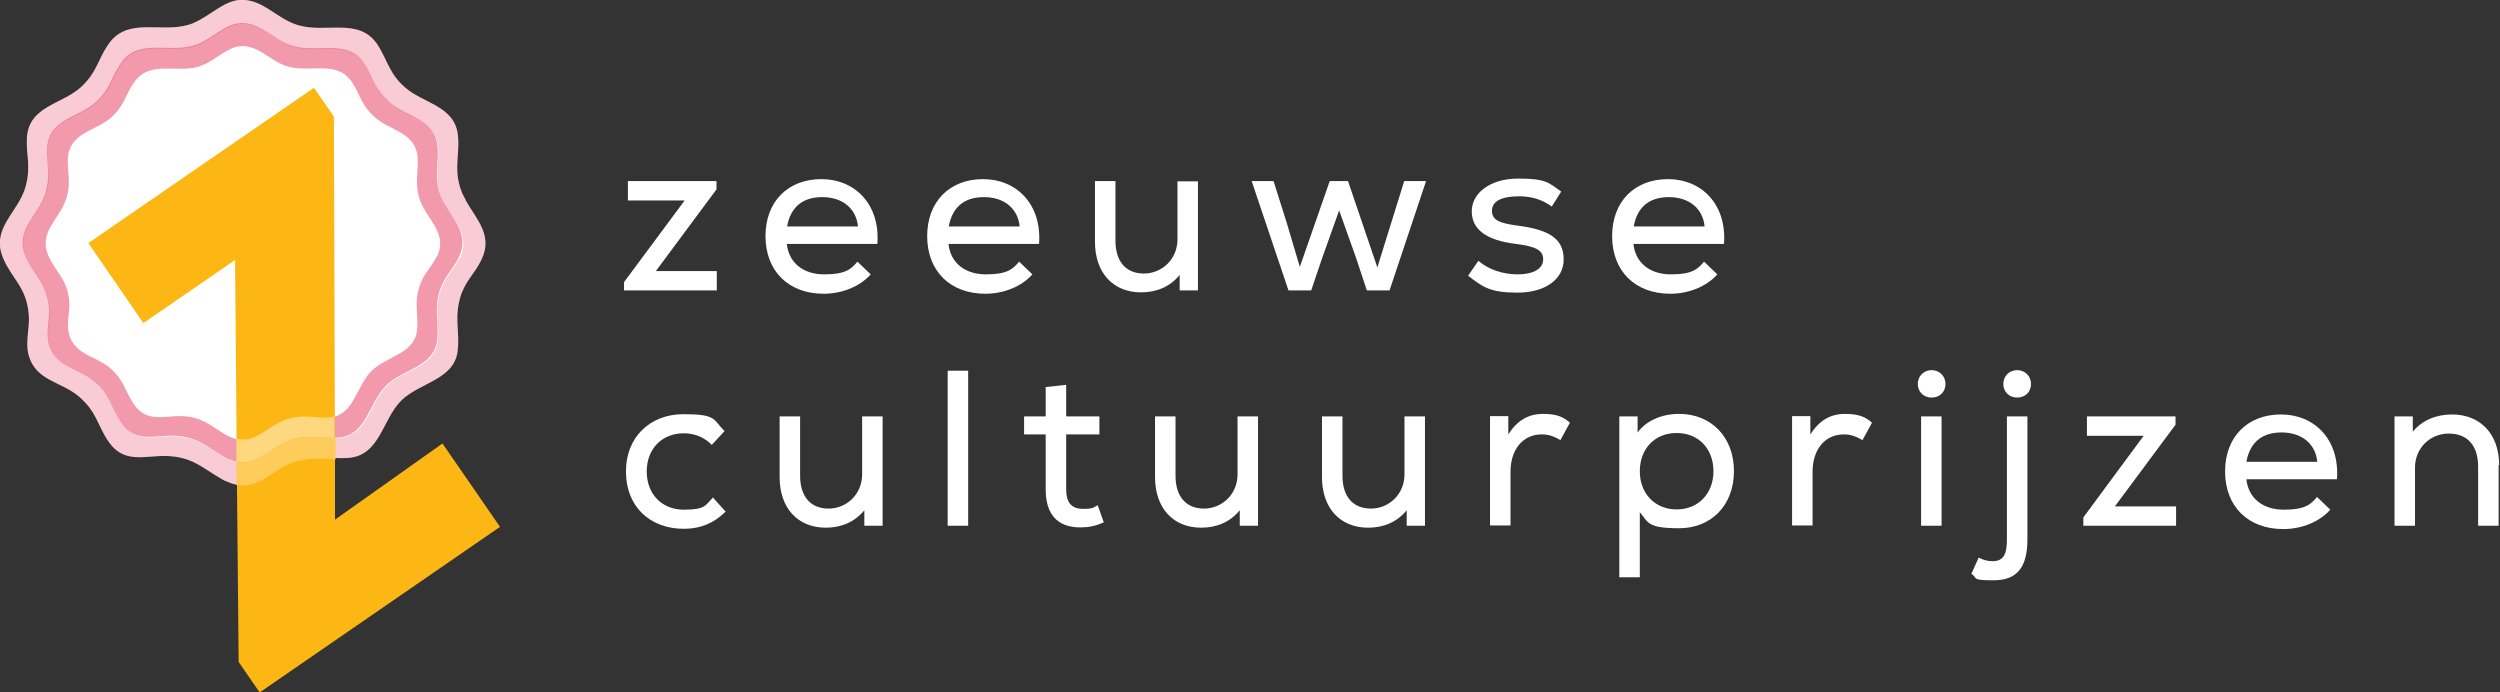 <?xml version="1.0" encoding="UTF-8"?>
<svg id="Layer_1" xmlns="http://www.w3.org/2000/svg" xmlns:xlink="http://www.w3.org/1999/xlink" version="1.1" viewBox="0 0 903 250">
  <rect x="0" y="0" width="903" height="250" fill="#333333" stroke="none"/>
  <!-- Generator: Adobe Illustrator 29.6.1, SVG Export Plug-In . SVG Version: 2.1.1 Build 9)  -->
  <defs>
    <style>
      .st0 {
        fill: none;
      }

      .st1 {
        fill: #fecc5a;
      }

      .st2 {
        opacity: .4;
      }

      .st2, .st3 {
        fill: #e20031;
        isolation: isolate;
      }

      .st3 {
        opacity: .2;
      }

      .st4 {
        fill: #fff;
      }

      .st5 {
        fill: #fed77e;
      }

      .st6 {
        fill: #fdb714;
      }
    </style>
    <clipPath id="clippath">
      <path class="st6" d="M159.8,160.2l-38.8,27.5v-22.3c0,0,0,0,0,0l-.4-123.3-7.2-10.4L31.9,87.8l19.9,28.9,33.1-22.8.7,81.3.6,63.9,7.6,11,86.8-59.8-20.7-30h0Z"/>
    </clipPath>
    <clipPath id="clippath-1">
      <rect class="st0" x="26.9" y="26.7" width="158.6" height="228.3"/>
    </clipPath>
  </defs>
  <g>
    <path class="st4" d="M258.9,97.9v7h-33.5v-3l21.9-29.5h-20.5v-7h32v3l-21.9,29.5h22.1Z"/>
    <path class="st4" d="M316.9,88.1h-32.7c.7,6.8,5.9,11,13.5,11s9.7-1.8,12-4.6l4.8,4.6c-3.8,4.3-10.2,7-17,7-12.7,0-21-8.2-21-20.8s8.2-20.6,20.2-20.6,21.3,9,20.2,23.5h0ZM284.3,81.8h25.6c-.6-6.4-5.5-10.6-12.9-10.6s-11.5,3.9-12.7,10.6h0Z"/>
    <path class="st4" d="M375.3,88.1h-32.7c.7,6.8,5.9,11,13.5,11s9.7-1.8,12-4.6l4.8,4.6c-3.8,4.3-10.2,7-17,7-12.7,0-21-8.2-21-20.8s8.2-20.6,20.2-20.6,21.3,9,20.2,23.5h0ZM342.7,81.8h25.6c-.6-6.4-5.5-10.6-12.9-10.6s-11.5,3.9-12.7,10.6h0Z"/>
    <path class="st4" d="M432.7,65.4v39.5h-6.6v-5.6c-3.4,4.2-8.3,6.3-13.9,6.3-10.2,0-16.7-7.1-16.7-18.3v-21.9h7.4v21.5c0,7.6,3.8,11.9,10.3,11.9s12.1-5.2,12.1-12.3v-21h7.4Z"/>
    <path class="st4" d="M515.1,65.4l-13.2,39.5h-8.2l-3.8-11.5-6.2-17.4-6.2,17.4-3.9,11.5h-8.2l-13.3-39.5h7.9l4.8,15.2,4.7,15.8,10.8-31h6.6l10.6,31.2,9.7-31.2h7.8Z"/>
    <path class="st4" d="M530.2,99.7l3.8-5.5c3.4,3,8.6,4.9,14.2,4.9s9.2-2,9.2-5.4-2.8-4.7-9.9-5.6c-10.6-1.3-15.9-5.2-15.9-11.8s6.7-11.8,16.8-11.8,11,1.5,15.5,4.7l-3.4,5.4c-3.6-2.6-7.4-3.7-11.8-3.7-6.4,0-9.8,1.8-9.8,5.2s2.6,4.5,9.3,5.4c11.8,1.5,16.6,5,16.6,12.2s-6.7,12-16.7,12-12.6-2.1-17.8-6.1h0Z"/>
    <path class="st4" d="M622.7,88.1h-32.7c.7,6.8,5.9,11,13.5,11s9.7-1.8,12-4.6l4.8,4.6c-3.8,4.3-10.2,7-17,7-12.7,0-21-8.2-21-20.8s8.2-20.6,20.2-20.6,21.3,9,20.2,23.5h0ZM590.1,81.8h25.6c-.6-6.4-5.5-10.6-12.9-10.6s-11.5,3.9-12.7,10.6Z"/>
    <path class="st4" d="M226.1,170.2c0-12.2,8.6-20.6,20.8-20.6s10.6,2,14.8,6.1l-4.6,5c-2.6-2.7-6.2-4.2-10.1-4.2-7.8,0-13.4,5.5-13.4,13.8s5.6,13.8,13.4,13.8,7.8-1.6,10.5-4.4l4.6,5.1c-4.3,4.2-9.1,6.2-15.1,6.2-12.4,0-20.9-8.2-20.9-20.6h0Z"/>
    <path class="st4" d="M318.8,150.4v39.5h-6.6v-5.6c-3.4,4.2-8.3,6.3-13.9,6.3-10.2,0-16.7-7.1-16.7-18.3v-21.9h7.4v21.4c0,7.6,3.8,11.9,10.3,11.9s12.1-5.2,12.1-12.3v-21h7.4Z"/>
    <path class="st4" d="M342.3,133.9h7.4v56h-7.4v-56Z"/>
    <path class="st4" d="M398.6,188.7c-2.9,1.3-5.4,1.8-8.4,1.8-8.3,0-12.5-4.8-12.5-13.7v-19.9h-7.8v-6.5h7.8v-10.6l7.4-.8v11.4h12v6.5h-12v19.9c0,4.4,1.7,7,6,7s3.7-.6,5.4-1.3l2.2,6.2h0Z"/>
    <path class="st4" d="M454.4,150.4v39.5h-6.6v-5.6c-3.4,4.2-8.3,6.3-13.9,6.3-10.2,0-16.7-7.1-16.7-18.3v-21.9h7.4v21.4c0,7.6,3.8,11.9,10.3,11.9s12.1-5.2,12.1-12.3v-21h7.4Z"/>
    <path class="st4" d="M514.7,150.4v39.5h-6.6v-5.6c-3.4,4.2-8.3,6.3-13.9,6.3-10.2,0-16.7-7.1-16.7-18.3v-21.9h7.4v21.4c0,7.6,3.8,11.9,10.3,11.9s12.1-5.2,12.1-12.3v-21h7.4Z"/>
    <path class="st4" d="M567,152.8l-3.4,6.2c-2.2-1.4-4.3-2.1-6.7-2.1-6.8,0-11.3,5.4-11.3,13.5v19.4h-7.4v-39.5h6.6v6.6c3.2-5,7.2-7.4,12.5-7.4s7.4,1.2,9.7,3.1h0Z"/>
    <path class="st4" d="M626.3,170.2c0,12.2-8.1,20.6-19.8,20.6s-11.1-2.2-14.2-5.8v23.5h-7.4v-58.1h6.6v5.8c3.1-4.2,8.6-6.7,15-6.7,11.7,0,19.8,8.5,19.8,20.6h0ZM618.9,170.2c0-8.1-5.4-13.8-13.3-13.8s-13.3,5.7-13.3,13.8,5.5,13.8,13.3,13.8,13.3-5.7,13.3-13.8Z"/>
    <path class="st4" d="M676.1,152.8l-3.4,6.2c-2.2-1.4-4.3-2.1-6.7-2.1-6.8,0-11.3,5.4-11.3,13.5v19.4h-7.4v-39.5h6.6v6.6c3.2-5,7.2-7.4,12.5-7.4s7.4,1.2,9.7,3.1h0Z"/>
    <path class="st4" d="M692.7,138.7c0-2.9,2.2-5,5-5s5,2.1,5,5-2.1,4.9-5,4.9-5-2.1-5-4.9ZM693.9,150.4h7.4v39.5h-7.4v-39.5Z"/>
    <path class="st4" d="M712.1,207.2l2.6-5.8c1.7.9,3.3,1.3,4.9,1.3,3.9,0,5.3-2.1,5.3-7.9v-44.4h7.4v44.4c0,10.2-3.8,14.8-12.2,14.8s-5.5-.7-8.1-2.4h0ZM723.6,138.7c0-2.9,2.2-5,5-5s5,2.1,5,5-2.1,4.9-5,4.9-5-2.1-5-4.9Z"/>
    <path class="st4" d="M786,182.9v7h-33.5v-3l21.8-29.5h-20.5v-7h32v3l-21.9,29.5h22.1,0Z"/>
    <path class="st4" d="M844.1,173.1h-32.7c.7,6.8,5.9,11,13.5,11s9.7-1.8,12-4.6l4.8,4.6c-3.8,4.3-10.2,7-17,7-12.7,0-21-8.2-21-20.8s8.2-20.6,20.2-20.6,21.3,9,20.2,23.5h0ZM811.4,166.8h25.6c-.6-6.4-5.5-10.6-12.9-10.6s-11.5,3.9-12.7,10.6Z"/>
    <path class="st4" d="M902.5,168v21.9h-7.4v-21.4c0-7.6-3.9-11.9-10.6-11.9s-12.2,5.2-12.2,12.3v21h-7.4v-39.5h6.6v5.5c3.4-4.1,8.4-6.2,14.2-6.2,10.2,0,17,7.1,17,18.3h0Z"/>
  </g>
  <g>
    <path class="st4" d="M168.2,72.2c-.9-1.5-1.6-3.1-2.1-4.8-2.1-7.1,0-11.9-.7-18.5-1.1-10.7-12.6-11.5-19.2-17.4-2.7-2.4-4.2-4.6-5.4-6.9-1.5-2.8-2.5-5.5-4.6-8.7-6.7-9.7-18.5-3.8-28.5-6.8C99.6,6.7,94.8-.7,86.3,0c-5.8.6-10.5,5.8-16.4,8.3-.6.3-1.3.5-2,.7-9.7,2.9-21.5-2.8-28.4,6.5-1.4,2-2.4,3.8-3.3,5.7-1.7,3.5-3.1,6.8-7.1,10.4-6.9,6.2-18.8,6.7-19.4,18.4-.1,3.1.2,5.5.4,7.9.2,2.8.2,5.7-.9,9.7-2.8,9.5-12.7,14.9-8,25.8,3.3,7.6,8.4,10.3,9.2,20.3.4,4.7-1.3,9.8-.1,14.4,2.5,9.5,11.7,9.6,18.2,15.1,0,0,0,0,0,0,6.6,5.7,6.5,10.1,10.7,16.3,5.7,8.3,13.3,4.9,21.2,5.2,9.3.4,12.6,4.3,19.8,8.4.8.5,1.6.8,2.4,1.1,10.6,4.3,15.7-5.6,25.7-8.3,7.2-1.9,10.9,0,17.3-.5,11.7-.7,12.4-13.9,19.4-20.8,6.5-6.4,19-7.4,20.3-17.8.8-6.4-1-11,.5-17.6.1-.6.3-1.1.4-1.7,1.8-6.1,5.3-8.6,7.7-13.7,4.3-8.9-1.9-14.6-5.8-21.6h0Z"/>
    <path class="st3" d="M168.2,72.2c-.9-1.5-1.6-3.1-2.1-4.8-2.1-7.1,0-11.9-.7-18.5-1.1-10.7-12.6-11.5-19.2-17.4-2.7-2.4-4.2-4.6-5.4-6.9-1.5-2.8-2.5-5.5-4.6-8.7-6.7-9.7-18.5-3.8-28.5-6.8C99.6,6.7,94.8-.7,86.3,0c-5.8.6-10.5,5.8-16.4,8.3-.6.3-1.3.5-2,.7-9.7,2.9-21.5-2.8-28.4,6.5-1.4,2-2.4,3.8-3.3,5.7-1.7,3.5-3.1,6.8-7.1,10.4-6.9,6.2-18.8,6.7-19.4,18.4-.1,3.1.2,5.5.4,7.9.2,2.8.2,5.7-.9,9.7-2.8,9.5-12.7,14.9-8,25.8,3.3,7.6,8.4,10.3,9.2,20.3.4,4.7-1.3,9.8-.1,14.4,2.5,9.5,11.7,9.6,18.2,15.1,0,0,0,0,0,0,6.6,5.7,6.5,10.1,10.7,16.3,5.7,8.3,13.3,4.9,21.2,5.2,9.3.4,12.6,4.3,19.8,8.4.8.5,1.6.8,2.4,1.1,10.6,4.3,15.7-5.6,25.7-8.3,7.2-1.9,10.9,0,17.3-.5,11.7-.7,12.4-13.9,19.4-20.8,6.5-6.4,19-7.4,20.3-17.8.8-6.4-1-11,.5-17.6.1-.6.3-1.1.4-1.7,1.8-6.1,5.3-8.6,7.7-13.7,4.3-8.9-1.9-14.6-5.8-21.6h0ZM165.9,93.3c-2.2,4.6-5.4,6.8-7,12.4-.2.5-.3,1.1-.4,1.6-1.4,6,.3,10.2-.4,16-1.1,9.4-12.5,10.3-18.4,16.1-6.3,6.3-6.9,18.2-17.6,18.9-5.8.4-9.2-1.3-15.7.4-9.1,2.4-13.7,11.4-23.2,7.5-.7-.3-1.4-.6-2.1-1-6.5-3.6-9.5-7.2-17.9-7.6-7.1-.3-14,2.8-19.2-4.7-3.8-5.6-3.8-9.6-9.7-14.8,0,0,0,0,0,0-5.9-5.1-14.2-5.1-16.5-13.7-1.1-4.1.4-8.7.1-13-.7-9.1-5.4-11.5-8.4-18.4-4.3-9.8,4.7-14.8,7.2-23.3,1.1-3.6,1-6.2.8-8.8-.2-2.2-.5-4.3-.3-7.1.5-10.6,11.3-11.1,17.6-16.6,3.6-3.2,4.9-6.2,6.4-9.4.8-1.7,1.7-3.4,3-5.1,6.2-8.5,16.9-3.3,25.7-5.9.6-.2,1.2-.4,1.8-.6,5.3-2.3,9.6-7,14.9-7.5,7.7-.7,12.1,6,19.3,8.2,9,2.7,19.8-2.7,25.8,6.1,2,2.9,2.9,5.4,4.2,7.9,1.1,2,2.4,4,4.9,6.2,6,5.4,16.5,6.1,17.4,15.8.6,6-1.2,10.3.7,16.8.4,1.5,1.1,3,1.9,4.3,3.5,6.3,9.2,11.5,5.2,19.6h0Z"/>
    <path class="st2" d="M160.6,73.7c-.8-1.4-1.4-2.8-1.9-4.3-1.9-6.5,0-10.8-.7-16.8-1-9.7-11.4-10.4-17.4-15.8-2.4-2.2-3.8-4.2-4.9-6.2-1.3-2.5-2.2-5-4.2-7.9-6-8.8-16.8-3.4-25.8-6.1-7.3-2.2-11.6-8.9-19.3-8.2-5.3.5-9.5,5.3-14.9,7.5-.6.2-1.2.5-1.8.6-8.8,2.6-19.5-2.6-25.7,5.9-1.3,1.8-2.2,3.5-3,5.1-1.5,3.1-2.8,6.2-6.4,9.4-6.2,5.6-17,6-17.6,16.7-.1,2.8.2,5,.3,7.1.2,2.5.2,5.1-.8,8.8-2.5,8.6-11.5,13.5-7.2,23.3,3,6.9,7.6,9.3,8.4,18.4.3,4.3-1.2,8.9-.1,13,2.3,8.6,10.6,8.7,16.5,13.7,0,0,0,0,0,0,6,5.1,5.9,9.2,9.7,14.8,5.1,7.5,12.1,4.4,19.2,4.7,8.4.3,11.4,3.9,17.9,7.6.7.4,1.4.8,2.1,1,9.6,3.9,14.2-5.1,23.2-7.5,6.5-1.7,9.9,0,15.7-.4,10.6-.6,11.2-12.6,17.6-18.9,5.9-5.8,17.2-6.7,18.4-16.2.7-5.8-.9-9.9.4-16,.1-.5.2-1,.4-1.6,1.6-5.5,4.8-7.8,7-12.4,3.9-8-1.7-13.2-5.2-19.6h0ZM157.7,92.7c-2,4.1-4.8,6.1-6.3,11.1-.1.5-.3.9-.4,1.4-1.2,5.4.2,9.1-.4,14.3-1,8.4-11.2,9.2-16.4,14.5-5.7,5.6-6.2,16.3-15.7,16.9-5.2.3-8.3-1.2-14.1.4-8.1,2.2-12.2,10.2-20.8,6.7-.6-.2-1.2-.6-1.9-.9-5.8-3.3-8.5-6.5-16.1-6.8-6.3-.2-12.5,2.5-17.2-4.2-3.4-5-3.4-8.6-8.7-13.2,0,0,0,0,0,0-5.3-4.5-12.7-4.6-14.8-12.3-1-3.7.4-7.8.1-11.7-.6-8.1-4.8-10.3-7.5-16.5-3.8-8.8,4.2-13.2,6.5-20.9,1-3.2.9-5.6.8-7.8-.1-2-.4-3.9-.3-6.4.5-9.5,10.1-9.9,15.7-14.9,3.2-2.9,4.4-5.6,5.8-8.4.7-1.5,1.5-3,2.7-4.6,5.6-7.6,15.2-3,23-5.3.5-.2,1.1-.4,1.6-.6,4.8-2,8.6-6.3,13.3-6.8,6.9-.6,10.8,5.4,17.3,7.3,8.1,2.4,17.7-2.4,23.1,5.5,1.8,2.6,2.6,4.8,3.8,7.1,1,1.8,2.2,3.6,4.4,5.6,5.4,4.9,14.7,5.5,15.6,14.2.5,5.3-1.1,9.2.6,15,.4,1.4,1,2.7,1.7,3.9,3.2,5.7,8.2,10.3,4.7,17.5h0Z"/>
    <path class="st6" d="M159.8,160.2l-38.8,27.5v-22.3c0,0,0,0,0,0l-.4-123.3-7.2-10.4L31.9,87.8l19.9,28.9,33.1-22.8.7,81.3.6,63.9,7.6,11,86.8-59.8-20.7-30h0Z"/>
    <path class="st5" d="M120.8,158.2v-7.8c-.7.2-1.5.4-2.3.4-5.2.3-8.3-1.2-14.1.4-7.5,2-11.6,9.1-19,7.3v8.3c8.1,1.6,12.7-6,20.9-8.2,6-1.6,9.4-.3,14.5-.4h0Z"/>
    <path class="st1" d="M120.8,158.2c-5.1,0-8.4-1.2-14.5.4-8.3,2.2-12.8,9.9-20.9,8.2v8.3c0,0,.2,0,.2,0,.5,0,.9.1,1.4.2h.1c.5,0,.9,0,1.4,0,0,0,.1,0,.2,0,.4,0,.9-.1,1.3-.2,0,0,.1,0,.2,0,.4,0,.9-.2,1.3-.3,0,0,0,0,0,0,3.4-1.1,6.5-3.6,10-5.7h0c.4-.2.8-.5,1.2-.7.2,0,.3-.2.5-.2.2-.1.4-.2.7-.3.3-.2.6-.3,1-.5.2,0,.4-.2.6-.2.4-.2.7-.3,1.1-.4.2,0,.3-.1.5-.2.3-.1.7-.2,1.1-.3,0,0,.2,0,.3,0,.2,0,.3,0,.5-.1.4,0,.7-.2,1.1-.2.2,0,.5,0,.7-.1.3,0,.6-.1.9-.1.2,0,.5,0,.7-.1.4,0,.7,0,1.1,0,.2,0,.4,0,.7,0,.2,0,.5,0,.7,0h1.1c.2,0,.4,0,.6,0,.3,0,.6,0,.9,0h.1c1.2,0,2.3.2,3.6.3v-7.2s0,0,0,0Z"/>
  </g>
</svg>